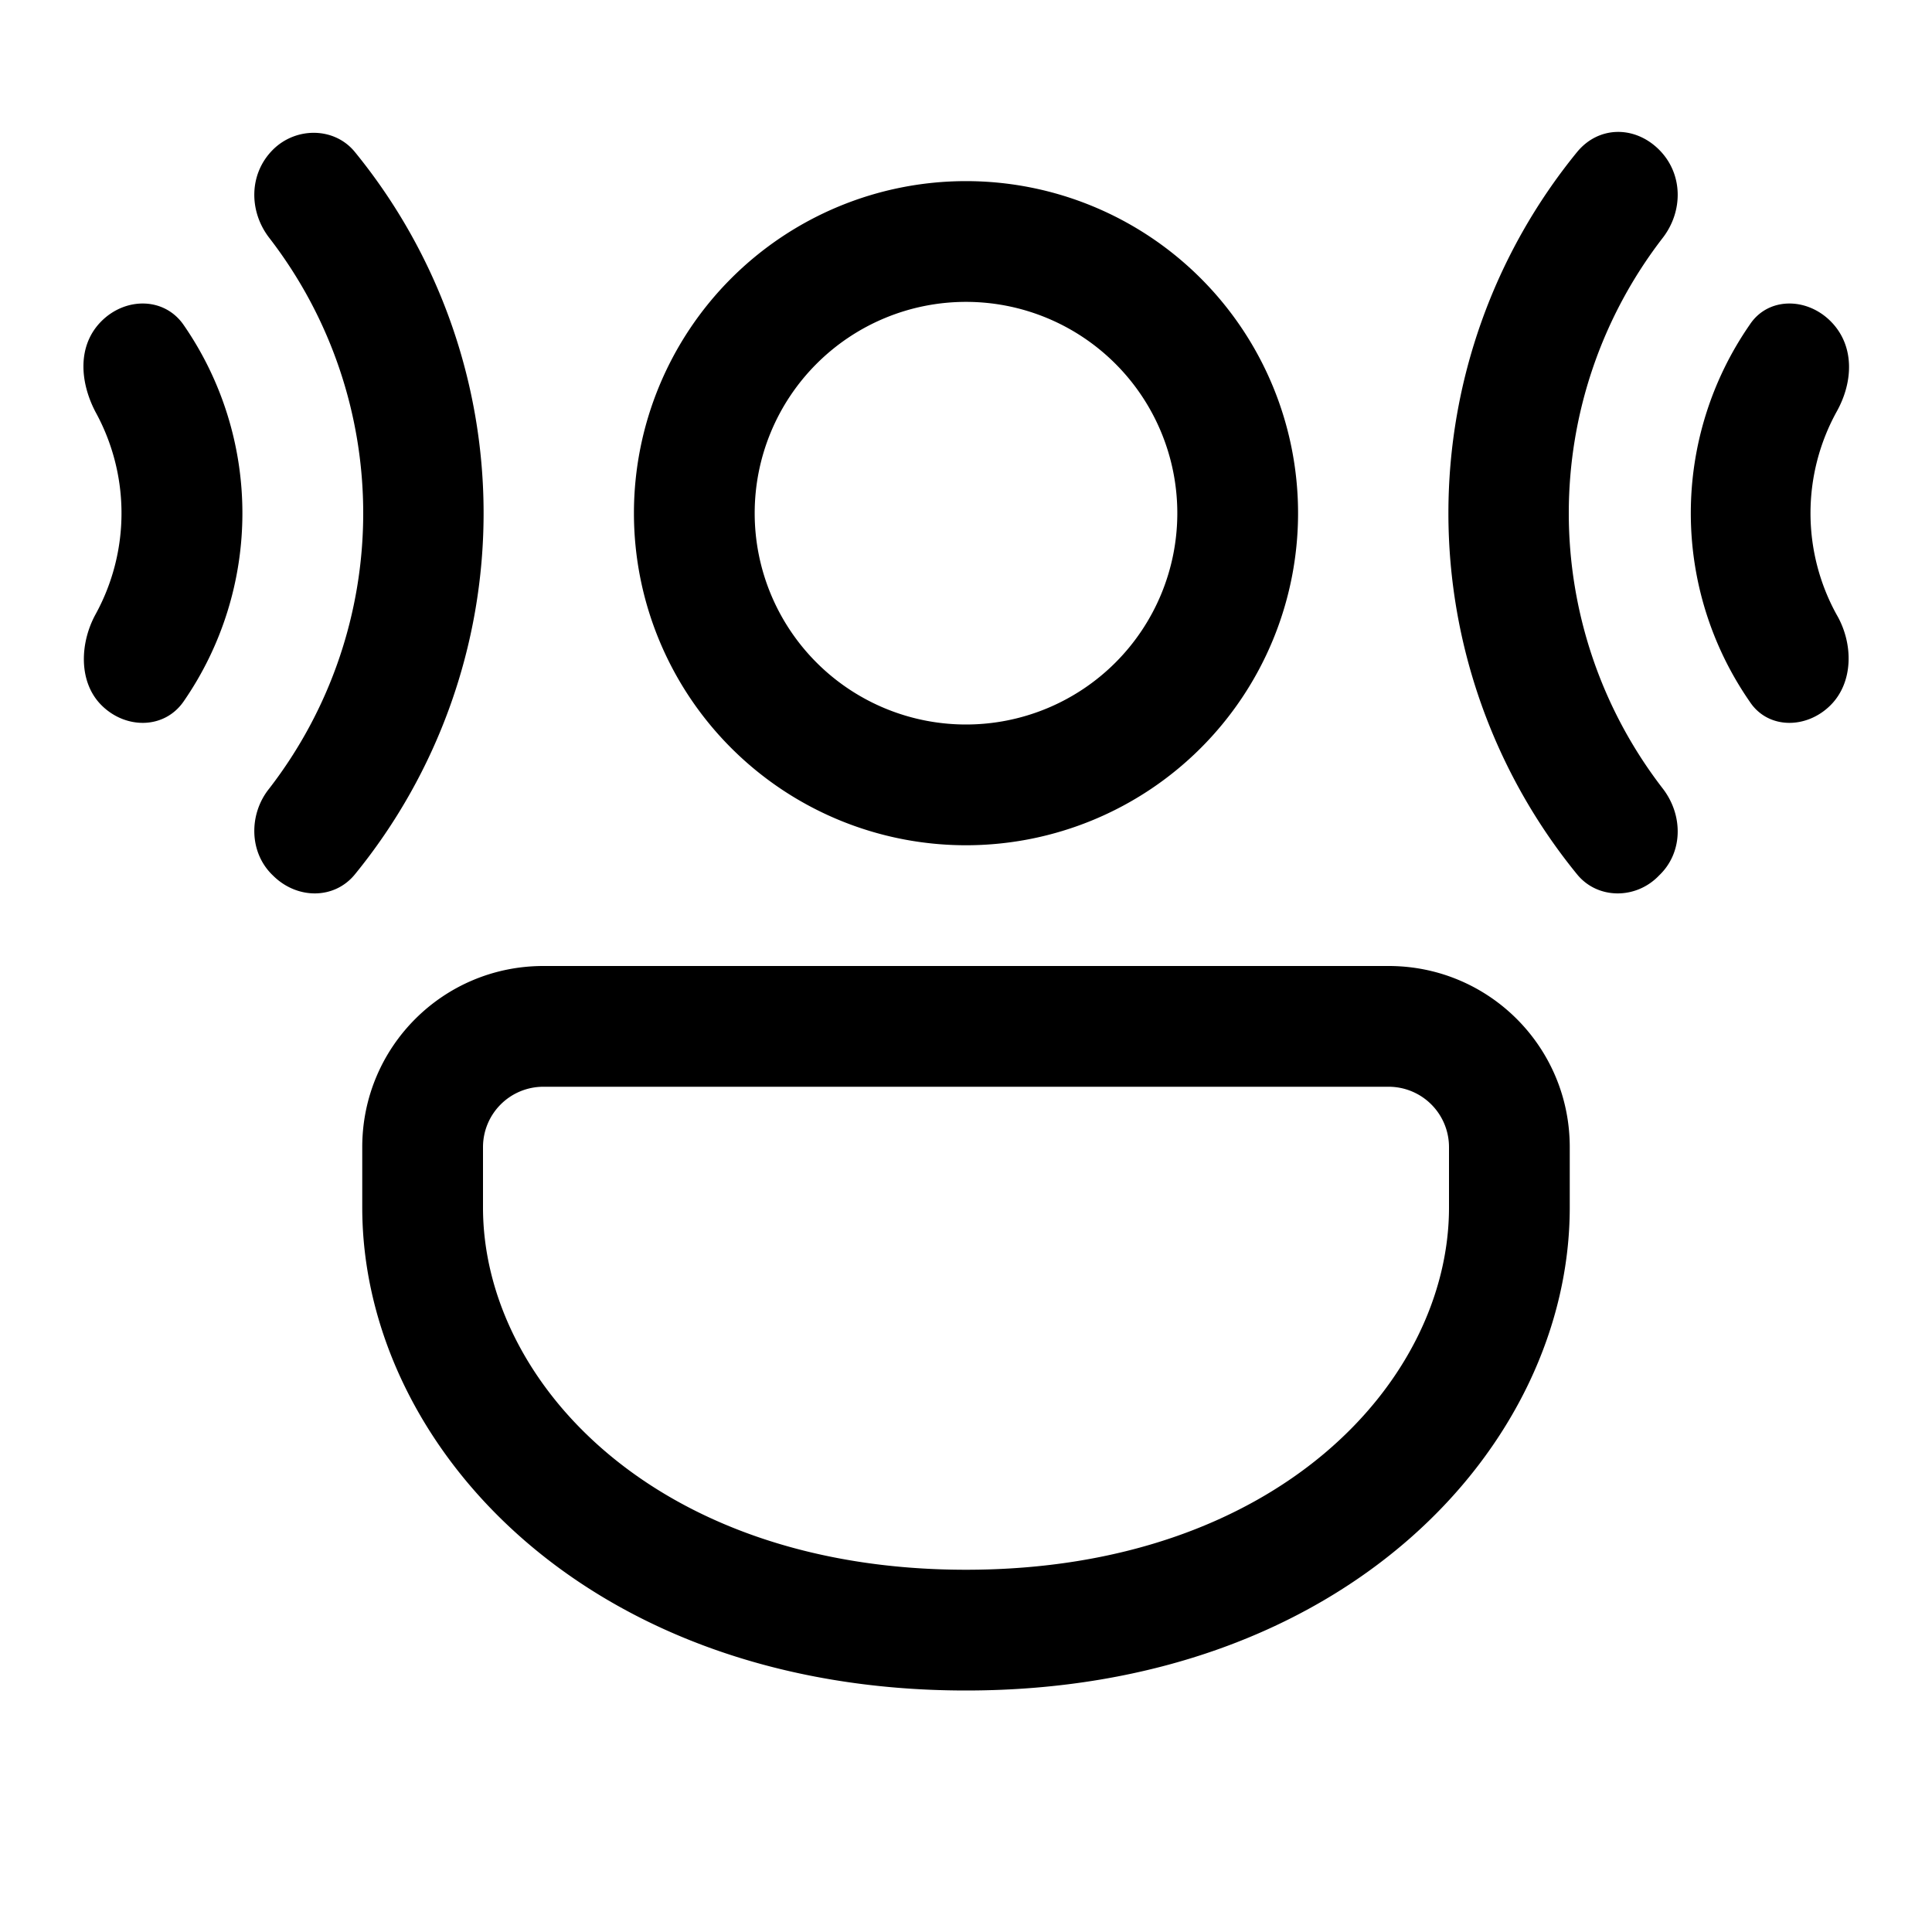 <svg width="16" height="16" viewBox="0 0 16 16" xmlns="http://www.w3.org/2000/svg"><path d="M2.23 6.53c-.17.21-.17.53.03.72.2.2.51.2.68-.01a4.73 4.73 0 0 0 0-5.98c-.17-.21-.49-.21-.68-.02-.2.2-.2.51-.03.73a3.73 3.73 0 0 1 0 4.56ZM.84 5.84c.2.2.52.2.68-.03a2.74 2.74 0 0 0 0-3.12c-.16-.23-.48-.23-.68-.03-.2.2-.18.5-.05.75a1.74 1.74 0 0 1 0 1.68c-.13.24-.14.56.05.75ZM11.5 8c.83 0 1.5.67 1.5 1.5v.5c0 1.97-1.86 4-5 4-3.14 0-5-2.03-5-4v-.5C3 8.67 3.67 8 4.5 8h7Zm-7 1a.5.5 0 0 0-.5.5v.5c0 1.44 1.43 3 4 3 2.57 0 4-1.56 4-3v-.5a.5.5 0 0 0-.5-.5h-7ZM8 1.5A2.75 2.75 0 1 1 8 7a2.75 2.75 0 0 1 0-5.5Zm0 1A1.75 1.75 0 1 0 8 6a1.75 1.75 0 0 0 0-3.5Zm5.06 4.74c.17.21.49.21.68.01.2-.19.2-.5.03-.72a3.73 3.73 0 0 1 0-4.56c.17-.22.17-.53-.03-.73-.2-.2-.5-.2-.68.02a4.73 4.73 0 0 0 0 5.98Zm1.43-4.55c.15-.23.47-.23.67-.03.2.2.19.5.05.75a1.74 1.74 0 0 0 0 1.68c.14.24.14.56-.05.75-.2.2-.52.2-.67-.03a2.74 2.74 0 0 1 0-3.12Z"/></svg>